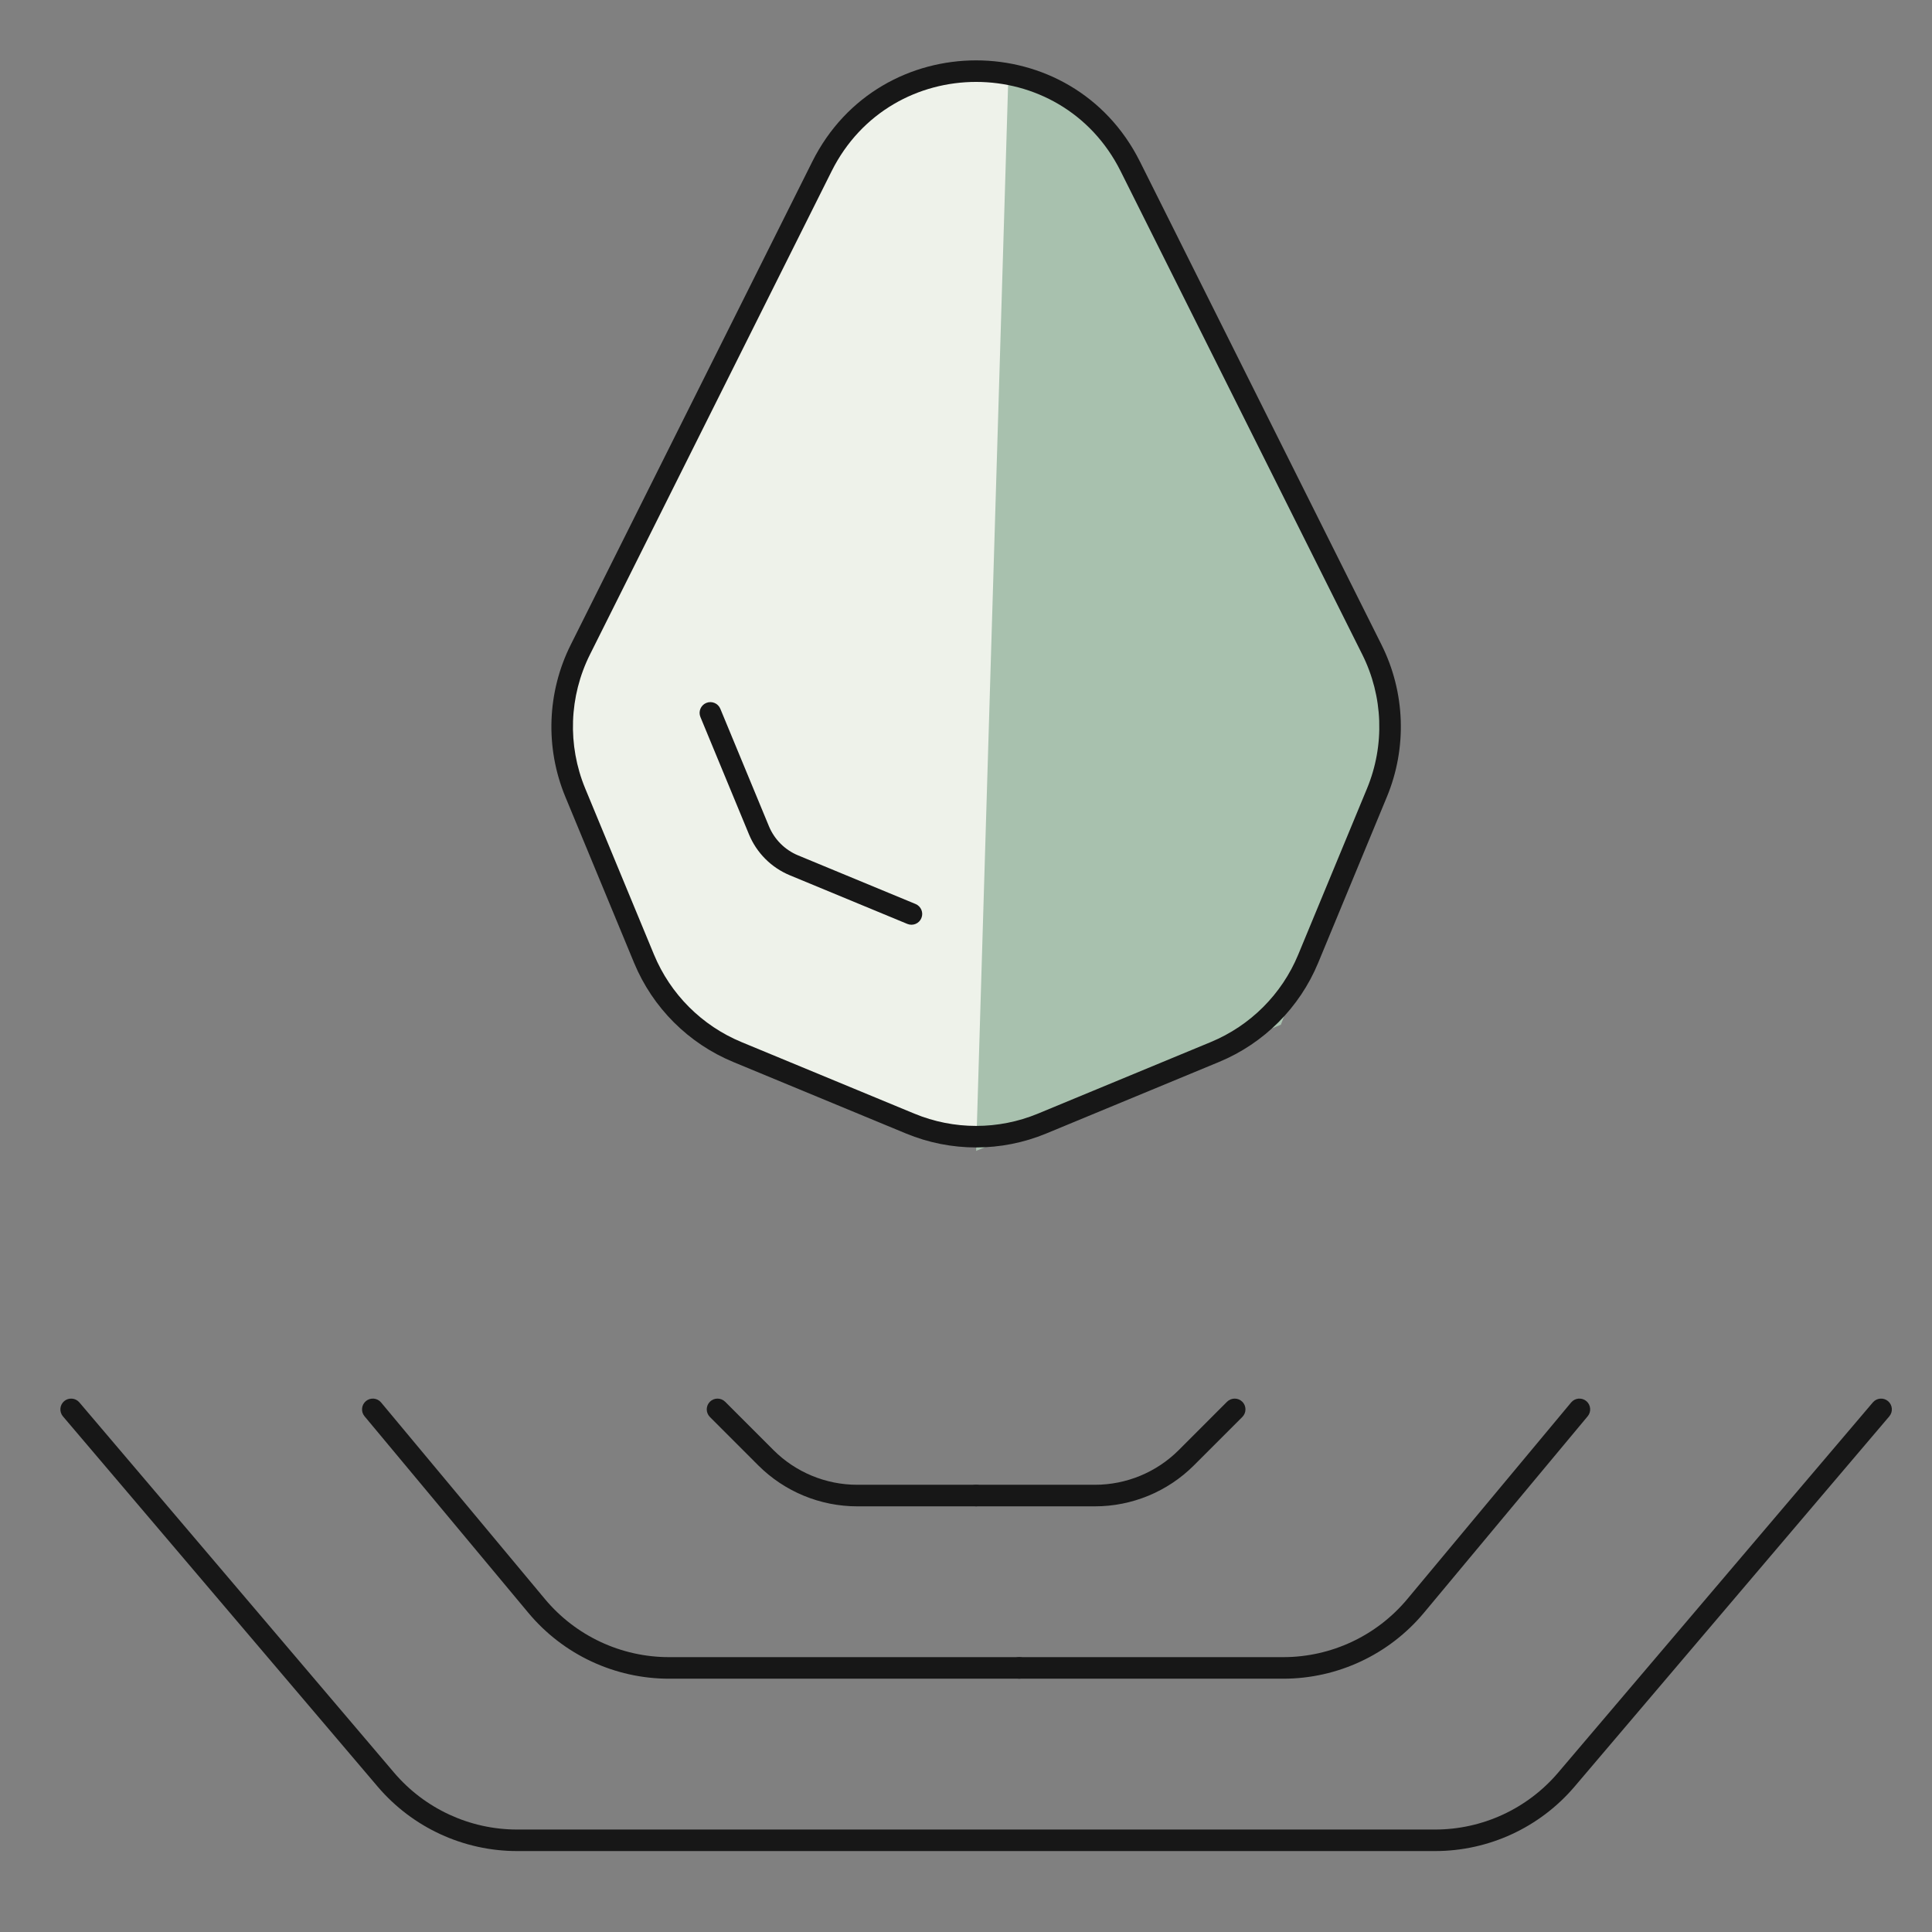 <?xml version="1.0" encoding="UTF-8"?>
<svg xmlns="http://www.w3.org/2000/svg" width="56" height="56" viewBox="0 0 56 56" fill="none">
  <rect x="0" y="0" width="56" height="56" fill="#808080" stroke="none"/>
  <path d="M39.765 18.833C40.413 20.128 40.466 21.64 39.912 22.978L37.919 27.792C37.412 29.017 36.439 29.99 35.214 30.497L30.205 32.571C28.981 33.078 27.606 33.078 26.382 32.571L21.373 30.497C20.148 29.99 19.175 29.017 18.668 27.792L16.675 22.978C16.121 21.64 16.175 20.128 16.822 18.833L23.825 4.828C25.666 1.146 30.921 1.146 32.763 4.828L39.765 18.833Z" fill="#EEF2EA"></path>
  <path d="M37.127 29.702L40.472 20.869L35.475 10.876L32.04 3.382L29.23 2.133L28.293 33.359L37.127 29.702Z" fill="#A8C1AE"></path>
  <path fill-rule="evenodd" clip-rule="evenodd" d="M32.483 4.964C30.757 1.511 25.83 1.511 24.104 4.964L17.102 18.968C16.494 20.183 16.444 21.6 16.963 22.855L18.956 27.669C19.432 28.817 20.344 29.729 21.492 30.205L26.502 32.279C27.649 32.754 28.938 32.754 30.085 32.279L35.094 30.205C36.243 29.729 37.155 28.817 37.63 27.669L39.624 22.855C40.143 21.6 40.093 20.183 39.485 18.968L32.483 4.964ZM23.545 4.684C25.502 0.772 31.085 0.772 33.042 4.684L40.044 18.689C40.732 20.065 40.789 21.672 40.201 23.094L38.208 27.908C37.669 29.209 36.635 30.243 35.333 30.782L30.324 32.856C29.024 33.394 27.563 33.394 26.263 32.856L21.253 30.782C19.952 30.243 18.918 29.209 18.379 27.908L16.386 23.094C15.798 21.672 15.855 20.065 16.543 18.689L23.545 4.684Z" fill="#171717"></path>
  <path fill-rule="evenodd" clip-rule="evenodd" d="M20.471 20.375C20.631 20.309 20.813 20.385 20.879 20.544L22.288 23.949C22.447 24.332 22.751 24.636 23.134 24.794L26.538 26.203C26.698 26.27 26.773 26.452 26.707 26.611C26.642 26.771 26.459 26.846 26.299 26.78L22.895 25.371C22.359 25.149 21.933 24.724 21.711 24.188L20.302 20.783C20.236 20.624 20.312 20.441 20.471 20.375Z" fill="#171717"></path>
  <path fill-rule="evenodd" clip-rule="evenodd" d="M1.86 40.613C1.991 40.502 2.189 40.518 2.3 40.649L11.421 51.379C12.311 52.426 13.616 53.03 14.99 53.03H41.596C42.97 53.03 44.275 52.426 45.165 51.379L54.286 40.649C54.398 40.518 54.595 40.502 54.726 40.613C54.858 40.725 54.874 40.922 54.762 41.054L45.641 51.784C44.632 52.97 43.154 53.654 41.596 53.654H14.99C13.433 53.654 11.954 52.97 10.945 51.784L1.824 41.054C1.713 40.922 1.729 40.725 1.86 40.613Z" fill="#171717"></path>
  <path fill-rule="evenodd" clip-rule="evenodd" d="M10.607 40.611C10.739 40.501 10.936 40.519 11.046 40.651L15.794 46.348C16.684 47.416 18.002 48.033 19.392 48.033H29.543C29.715 48.033 29.855 48.173 29.855 48.346C29.855 48.518 29.715 48.658 29.543 48.658H19.392C17.817 48.658 16.322 47.958 15.314 46.748L10.566 41.051C10.456 40.919 10.474 40.722 10.607 40.611Z" fill="#171717"></path>
  <path fill-rule="evenodd" clip-rule="evenodd" d="M20.577 40.63C20.699 40.509 20.896 40.509 21.018 40.63L22.419 42.031C23.063 42.675 23.937 43.037 24.848 43.037H28.292C28.465 43.037 28.604 43.177 28.604 43.349C28.604 43.522 28.465 43.662 28.292 43.662H24.848C23.771 43.662 22.739 43.234 21.977 42.473L20.577 41.072C20.455 40.95 20.455 40.752 20.577 40.63Z" fill="#171717"></path>
  <path fill-rule="evenodd" clip-rule="evenodd" d="M45.98 40.611C46.112 40.722 46.13 40.919 46.02 41.051L41.273 46.748C40.264 47.958 38.77 48.658 37.194 48.658H29.542C29.369 48.658 29.23 48.518 29.23 48.346C29.23 48.173 29.369 48.033 29.542 48.033H37.194C38.584 48.033 39.903 47.416 40.793 46.348L45.54 40.651C45.65 40.519 45.847 40.501 45.98 40.611Z" fill="#171717"></path>
  <path fill-rule="evenodd" clip-rule="evenodd" d="M36.009 40.63C36.131 40.752 36.131 40.95 36.009 41.072L34.608 42.473C33.847 43.234 32.815 43.662 31.738 43.662H28.294C28.121 43.662 27.981 43.522 27.981 43.349C27.981 43.177 28.121 43.037 28.294 43.037H31.738C32.649 43.037 33.523 42.675 34.167 42.031L35.567 40.63C35.689 40.509 35.887 40.509 36.009 40.63Z" fill="#171717"></path>
</svg>
